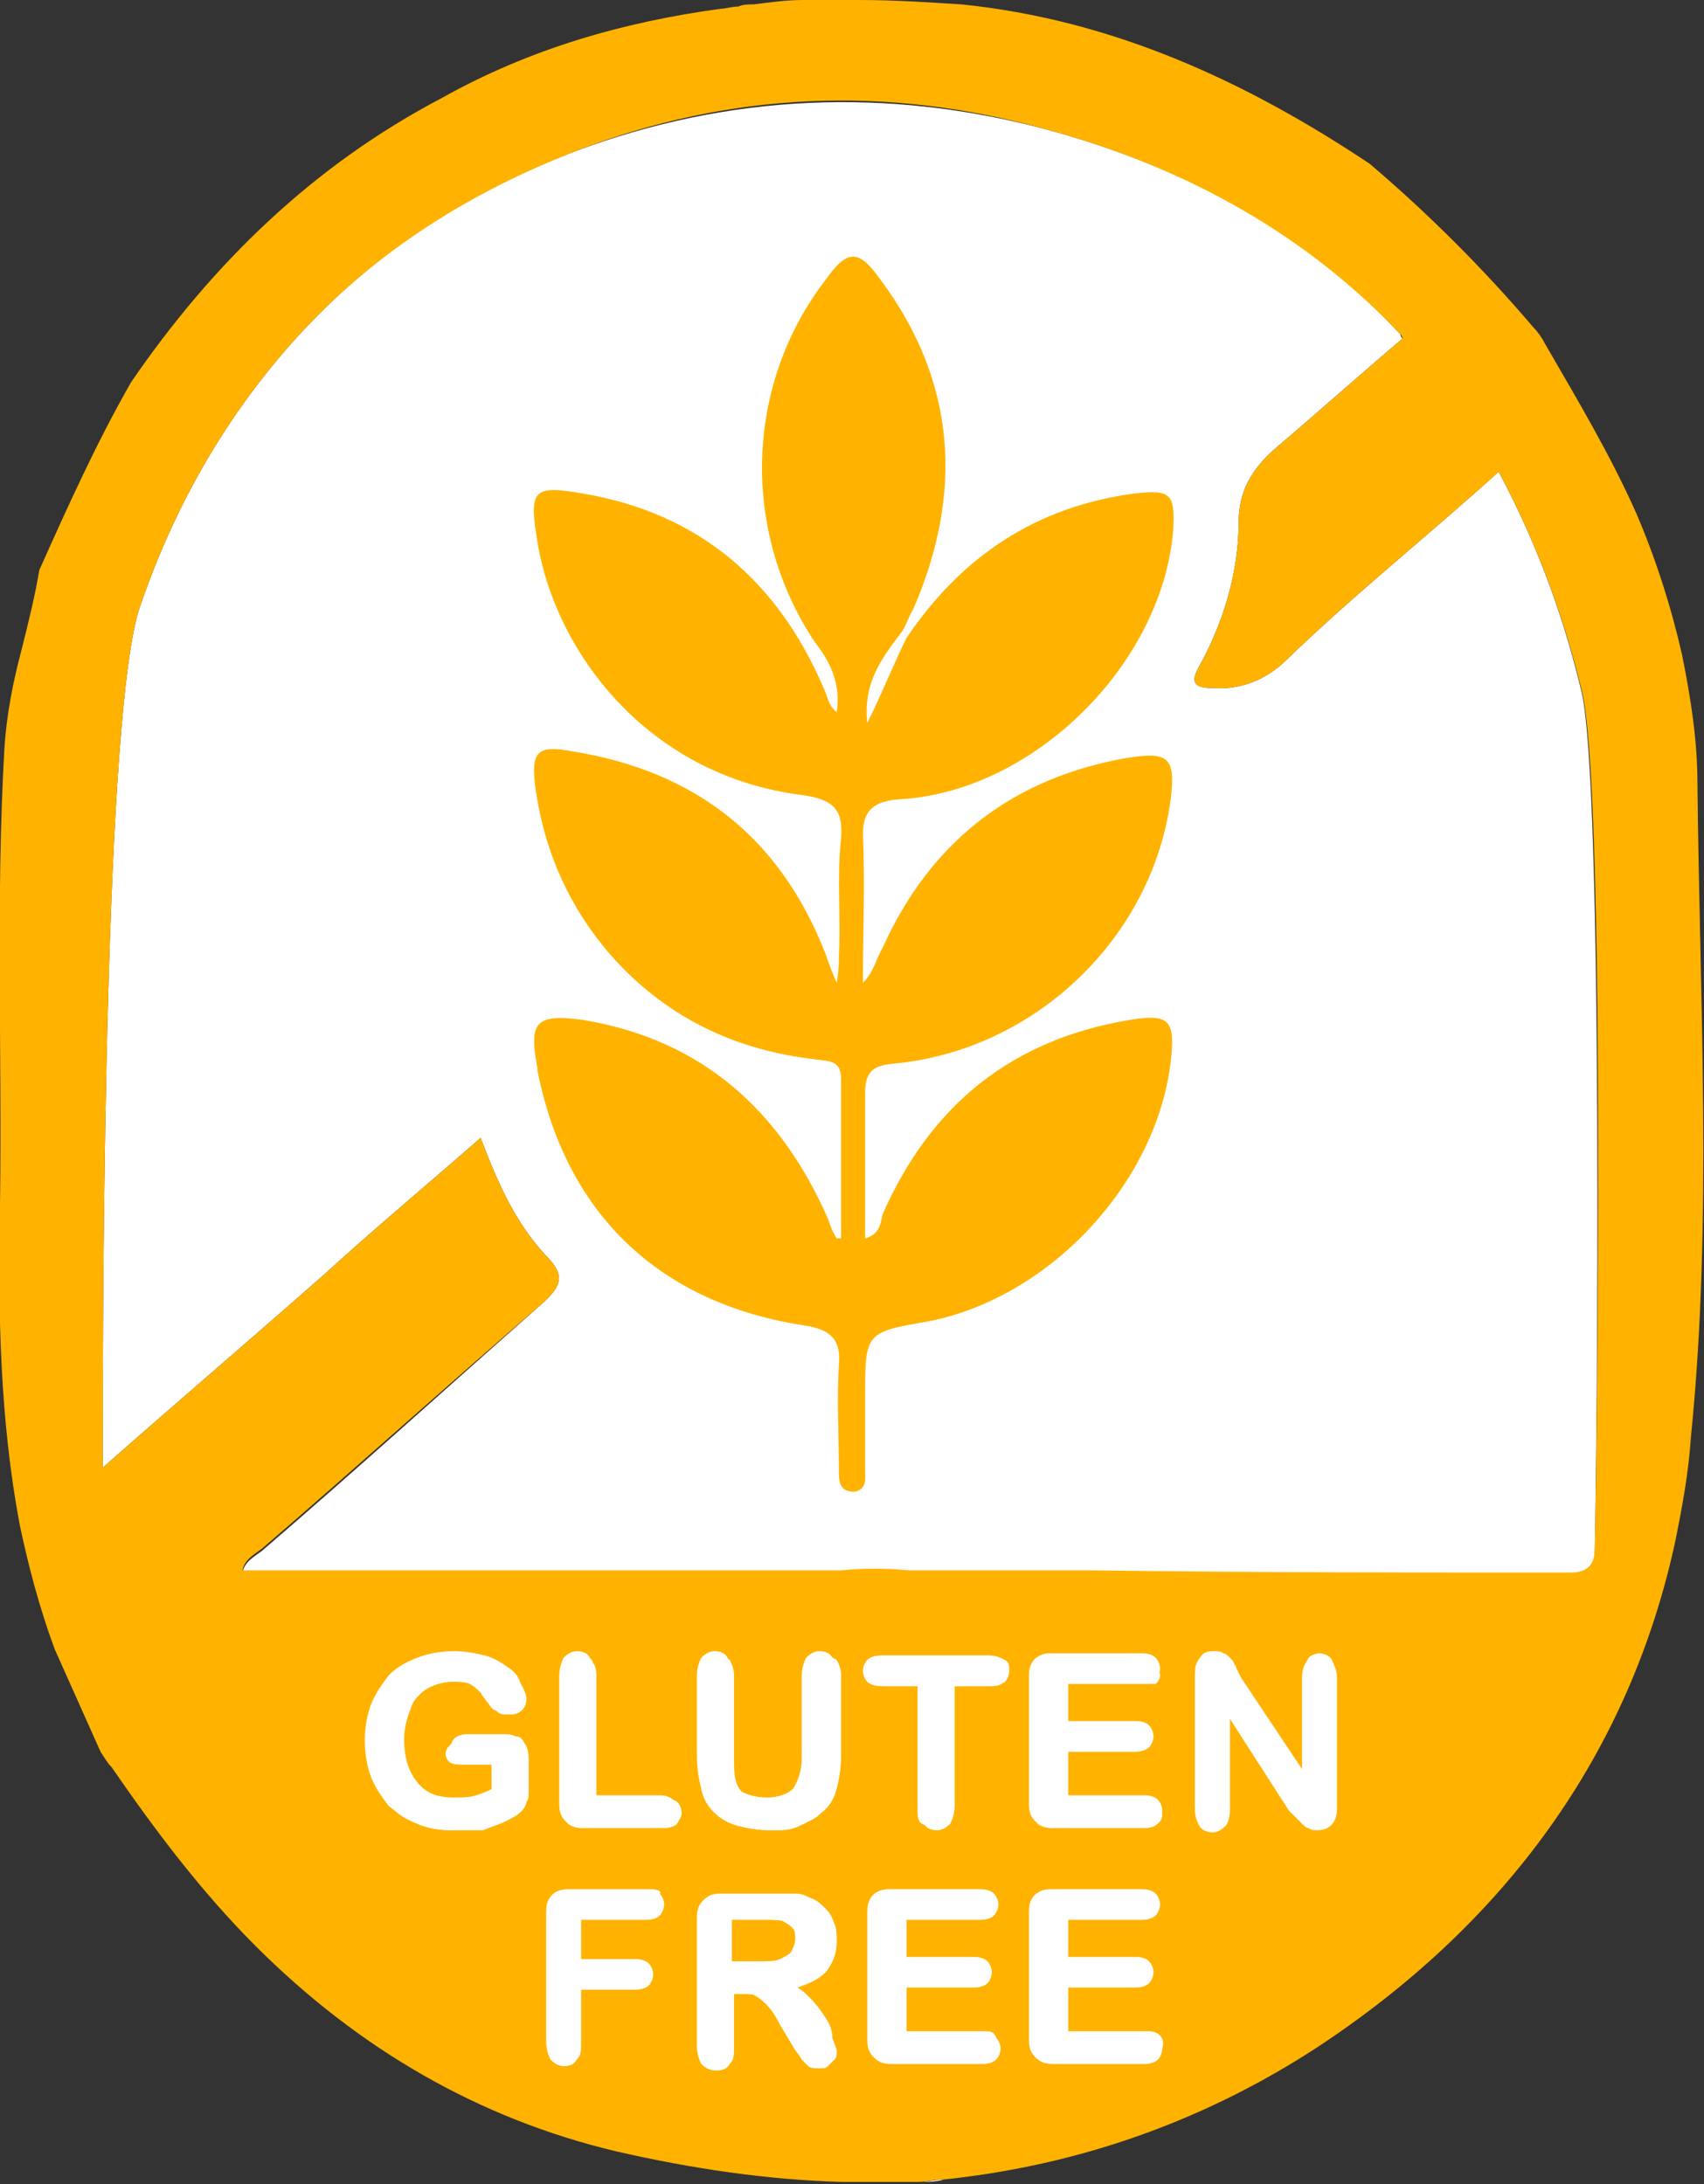 <?xml version="1.0" encoding="utf-8"?>
<!-- Generator: Adobe Illustrator 22.0.1, SVG Export Plug-In . SVG Version: 6.00 Build 0)  -->
<svg version="1.1" id="Слой_1" xmlns="http://www.w3.org/2000/svg" xmlns:xlink="http://www.w3.org/1999/xlink" x="0px" y="0px"
	 viewBox="0 0 78 100" style="enable-background:new 0 0 78 100;" xml:space="preserve">
<rect x="0" y="0" width="78" height="100" fill="#333333" stroke="none"/>
<style type="text/css">
	.st0{fill:#FFFFFF;}
	.st1{fill:#FFB300;}
</style>
<g>
	<path class="st0" d="M68.6,21.6c-3.2,2.9-6.6,5.6-9.7,8.6c-0.9,0.9-2.1,1.4-3.4,1.3c-0.9,0-1-0.3-0.6-1c1.1-2,1.8-4.3,1.8-6.6
		c0-1.4,0.6-2.4,1.6-3.3c2-1.7,3.9-3.4,5.9-5.1c-0.1-0.1-0.1-0.2-0.1-0.2c0,0-0.1-0.1-0.1-0.1c-4.1-4.4-9.5-7.5-16.2-9.3
		c-7.2-1.9-14.4-1.6-21.4,1c-5,1.9-9.1,4.6-12.4,8.1c-3.3,3.5-5.9,7.8-7.6,12.8c-1.6,4.7-1.7,29.9-1.7,39.4c3.4-3,6.8-5.9,10.2-8.9
		c2.3-2.1,4.7-4.1,7.1-6.2c0.8,2.1,1.6,3.9,3,5.4c0.9,0.9,0.7,1.4-0.2,2.2C20.5,63.5,16.3,67.3,12,71c-0.4,0.3-0.8,0.5-0.9,1
		c5.5,0,11.1,0,16.6,0c0.8,0,1.5,0,2.3,0l8.5,0c1-0.1,2-0.1,3.1,0l8.4,0c7.3,0,14.6,0,21.9,0.1c0.8,0,1.1-0.3,1.1-1.1
		c0.1-4.5,0.4-35-0.6-39.3C71.5,27.9,70.2,24.6,68.6,21.6z"/>
	<path class="st1" d="M41.5,29.2c2.5-3.7,5.9-6,10.4-6.6c1.7-0.2,1.9,0,1.8,1.7c-0.5,6.1-6.4,12-12.6,12.3c-1.1,0.1-1.6,0.5-1.6,1.6
		c0.1,2.2,0,4.4,0,6.8c0.5-0.5,0.6-1.1,0.9-1.6c2.2-4.9,6-7.8,11.2-8.7c1.9-0.3,2.2,0,2,1.8c-0.8,6.4-6.2,11.6-12.7,12.2
		c-1,0.1-1.3,0.4-1.3,1.4c0,2.2,0,4.4,0,6.6c0.7-0.2,0.7-0.7,0.8-1.1c2.2-5,5.9-8,11.3-8.9c1.8-0.3,2.1,0,1.9,1.8
		c-0.6,5.6-5.5,10.9-11.1,12C39.6,61,39.6,61,39.6,64c0,1.1,0,2.2,0,3.3c0,0.4,0.1,0.9-0.5,1c-0.7,0-0.7-0.5-0.7-1
		c0-1.6-0.1-3.2,0-4.8c0.1-1.1-0.3-1.6-1.5-1.8c-6.7-1-11-5.1-12.3-11.7v-0.1c-0.4-2.1-0.1-2.5,2.1-2.2c5.4,0.9,9,4.1,11.2,9.1
		c0.1,0.3,0.2,0.6,0.4,0.9c0,0,0.1,0,0.2,0c0-2.4,0-4.9,0-7.3c0-0.9-0.6-0.8-1.2-0.9c-3.5-0.4-6.6-1.8-9.1-4.5c-2.1-2.3-3.3-5-3.7-8
		c-0.2-1.6,0.1-1.9,1.7-1.6c5.6,0.9,9.5,3.9,11.6,9.3c0.1,0.3,0.2,0.6,0.5,1.3c0.1-0.6,0.1-0.9,0.1-1.2c0.1-1.8-0.1-3.6,0.1-5.4
		c0.1-1.3-0.3-1.8-1.8-2c-7.1-0.9-11.3-6.6-12.1-11.6c-0.4-2.4-0.2-2.6,2.1-2.2c5.3,0.9,8.9,4,11,8.9c0.2,0.4,0.2,0.8,0.6,1.1
		c0.2-1.3-0.3-2.3-1-3.2c-3.4-5.1-3.2-11.8,0.5-16.6c1-1.4,1.5-1.4,2.5,0c3.5,4.7,3.8,9.8,1.5,15.1c-0.2,0.3-0.3,0.7-0.5,1
		c-0.9,1.2-1.8,2.3-1.6,4.2C40.4,31.7,40.9,30.4,41.5,29.2z"/>
	<path class="st0" d="M42.1,99.9c-0.2,0-0.4,0-0.6,0C41.7,99.9,41.9,99.9,42.1,99.9z"/>
	<path class="st0" d="M39.1,100c0.2,0,0.4,0,0.5,0c-0.3,0-0.6,0-0.9,0C38.9,100,39,100,39.1,100z"/>
	<path class="st0" d="M43.2,99.8c-0.4,0-0.7,0.1-1.1,0.1C42.5,99.9,42.8,99.9,43.2,99.8z"/>
	<path class="st0" d="M38.7,100c-0.1,0-0.1,0-0.2,0C38.6,100,38.7,100,38.7,100z"/>
	<path class="st0" d="M39.6,100c0.6,0,1.2,0,1.8,0C40.9,100,40.2,100,39.6,100z"/>
	<path class="st1" d="M77.7,35.9c0-2-0.3-3.9-0.7-5.9c-0.5-2.2-1.2-4.4-2.1-6.5c-1.2-2.7-2.7-5.2-4.2-7.8c-0.1-0.2-0.3-0.5-0.5-0.7
		c-2.3-2.7-4.8-5.2-7.5-7.5C57,3.7,50.9,0.9,44,0.2C42.4,0.1,40.9,0,39.3,0c-0.8,0-1.6,0-2.3,0c-0.1,0-0.1,0-0.2,0
		c-0.8,0-1.5,0.1-2.3,0.2c-0.2,0-0.5,0-0.7,0.1c-0.3,0-0.6,0.1-0.8,0.1C28.6,1,24.3,2.2,20.2,4.5C14.3,7.6,9.7,12.1,6,17.5
		c-1.6,2.8-2.9,5.7-4.2,8.6c-0.2,1.2-0.5,2.4-0.8,3.6c-0.4,1.5-0.7,3-0.8,4.6C-0.2,41.3,0.1,48.2,0,55.2c-0.1,4.9,0,9.8,0.9,14.6
		c0.4,1.9,0.9,3.8,1.6,5.7l2.1,4.7c0.2,0.3,0.3,0.5,0.5,0.7c2,2.9,4.1,5.7,6.6,8.2c4.7,4.7,10.2,7.9,16.5,9.4
		c3.5,0.8,6.9,1.3,10.3,1.4c0.1,0,0.1,0,0.2,0c0.3,0,0.6,0,0.9,0c0.6,0,1.2,0,1.8,0c0.2,0,0.4,0,0.6,0c0.4,0,0.7-0.1,1.1-0.1
		c5.9-0.6,11.7-2.5,17.1-6c8.7-5.7,14.4-13.5,16.5-23.3c0.3-1.5,0.6-3.1,0.7-4.7C78.4,55.9,77.8,45.9,77.7,35.9z M73,70.9
		c0,0.7-0.3,1.1-1.1,1.1c-7.3,0-14.6,0-21.9-0.1l-8.4,0c-1-0.1-2.1-0.1-3.1,0l-8.5,0c-0.8,0-1.5,0-2.3,0c-5.5,0-11.1,0-16.6,0
		c0.1-0.5,0.5-0.7,0.9-1c4.3-3.7,8.5-7.5,12.8-11.2c0.9-0.8,1.1-1.3,0.2-2.2c-1.4-1.5-2.2-3.3-3-5.4c-2.4,2.1-4.8,4.1-7.1,6.2
		c-3.4,3-6.8,5.9-10.2,8.9c0-9.5,0.1-34.7,1.7-39.4c1.7-5,4.3-9.3,7.6-12.8c3.3-3.5,7.5-6.2,12.4-8.1c7-2.7,14.2-3,21.4-1
		c6.7,1.8,12.1,5,16.2,9.3c0,0,0.1,0.1,0.1,0.1c0,0,0.1,0.1,0.1,0.2c-2,1.7-3.9,3.4-5.9,5.1c-1,0.9-1.6,1.9-1.6,3.3
		c0,2.3-0.7,4.6-1.8,6.6c-0.4,0.7-0.3,1,0.6,1c1.3,0.1,2.5-0.4,3.4-1.3c3.1-3,6.5-5.7,9.7-8.6c1.6,3,2.9,6.3,3.8,10
		C73.5,35.9,73.1,66.4,73,70.9z"/>
	<g>
		<g>
			<path class="st0" d="M20.7,83.8c-0.6,0-1.2-0.1-1.6-0.3c-0.5-0.2-0.9-0.5-1.3-0.8c-0.3-0.4-0.6-0.8-0.8-1.3
				c-0.2-0.5-0.3-1.1-0.3-1.7c0-0.6,0.1-1.2,0.3-1.7c0.2-0.5,0.5-0.9,0.8-1.3c0.4-0.4,0.8-0.6,1.3-0.8c0.5-0.2,1.1-0.3,1.7-0.3
				c0.5,0,1,0.1,1.4,0.2c0.4,0.1,0.7,0.3,1,0.5c0.3,0.2,0.5,0.4,0.6,0.7c0.1,0.2,0.2,0.5,0.2,0.7c0,0.2-0.1,0.4-0.2,0.6
				c-0.2,0.2-0.4,0.2-0.6,0.2c-0.1,0-0.3,0-0.4-0.1c-0.1-0.1-0.2-0.1-0.3-0.2c-0.2-0.3-0.4-0.5-0.5-0.7c-0.1-0.1-0.3-0.3-0.5-0.4
				c-0.2-0.1-0.5-0.1-0.8-0.1c-0.3,0-0.7,0.1-0.9,0.2c-0.3,0.1-0.5,0.3-0.7,0.5c-0.2,0.2-0.3,0.5-0.4,0.8c-0.1,0.3-0.2,0.7-0.2,1.1
				c0,0.9,0.2,1.5,0.6,2c0.4,0.5,0.9,0.7,1.7,0.7c0.3,0,0.7,0,1-0.1c0.3-0.1,0.6-0.2,0.9-0.4v-1.1h-1.1c-0.3,0-0.5,0-0.7-0.1
				c-0.2-0.1-0.3-0.3-0.3-0.5c0-0.2,0.1-0.4,0.2-0.5c0.1-0.1,0.3-0.2,0.6-0.2H23c0.2,0,0.4,0,0.6,0.1c0.2,0,0.3,0.1,0.4,0.3
				c0.1,0.1,0.2,0.4,0.2,0.7V82c0,0.2,0,0.4-0.1,0.5c0,0.1-0.1,0.3-0.2,0.4c-0.1,0.1-0.2,0.2-0.4,0.3c-0.5,0.3-0.9,0.4-1.4,0.6
				C21.7,83.8,21.2,83.8,20.7,83.8z"/>
			<path class="st0" d="M26.7,83.7c-0.4,0-0.6-0.1-0.8-0.3c-0.2-0.2-0.3-0.4-0.3-0.8v-5.9c0-0.3,0.1-0.6,0.2-0.8
				c0.2-0.2,0.4-0.3,0.6-0.3c0.3,0,0.5,0.1,0.6,0.3c0.2,0.2,0.2,0.4,0.2,0.8v5.5h3c0.3,0,0.5,0.1,0.6,0.2c0.2,0.1,0.2,0.3,0.2,0.5
				c0,0.2-0.1,0.4-0.2,0.5c-0.2,0.1-0.4,0.2-0.6,0.2H26.7z"/>
			<path class="st0" d="M35.3,83.8c-0.6,0-1.1-0.1-1.5-0.2c-0.4-0.1-0.8-0.3-1.1-0.6c-0.3-0.3-0.5-0.6-0.6-1.1
				c-0.1-0.4-0.2-0.9-0.2-1.5v-3.7c0-0.3,0.1-0.6,0.2-0.8c0.2-0.2,0.4-0.3,0.6-0.3c0.3,0,0.5,0.1,0.6,0.3c0.2,0.2,0.2,0.4,0.2,0.8
				v3.8c0,0.4,0,0.8,0.1,1c0.1,0.3,0.2,0.5,0.5,0.6c0.2,0.1,0.6,0.2,1,0.2c0.6,0,1-0.2,1.2-0.4c0.2-0.3,0.4-0.8,0.4-1.4v-3.8
				c0-0.3,0.1-0.6,0.2-0.8c0.2-0.2,0.4-0.3,0.6-0.3c0.3,0,0.5,0.1,0.6,0.3c0.2,0.2,0.2,0.4,0.2,0.8v3.7c0,0.6-0.1,1.1-0.2,1.5
				c-0.1,0.4-0.4,0.8-0.7,1.1c-0.3,0.3-0.6,0.5-1,0.6C36.3,83.8,35.8,83.8,35.3,83.8z"/>
			<path class="st0" d="M42.9,83.8c-0.3,0-0.5-0.1-0.6-0.3c-0.2-0.2-0.2-0.4-0.2-0.8v-5.5h-1.6c-0.3,0-0.5-0.1-0.7-0.2
				c-0.1-0.1-0.2-0.3-0.2-0.5c0-0.2,0.1-0.4,0.2-0.5c0.2-0.1,0.4-0.2,0.6-0.2h4.9c0.3,0,0.5,0.1,0.7,0.2c0.2,0.1,0.2,0.3,0.2,0.5
				c0,0.2-0.1,0.4-0.2,0.5c-0.1,0.1-0.4,0.2-0.7,0.2h-1.6v5.5c0,0.3-0.1,0.6-0.2,0.8C43.3,83.7,43.1,83.8,42.9,83.8z"/>
			<path class="st0" d="M48.2,83.7c-0.4,0-0.6-0.1-0.8-0.3c-0.2-0.2-0.3-0.4-0.3-0.8v-5.8c0-0.2,0-0.4,0.1-0.6
				c0.1-0.2,0.2-0.3,0.4-0.4c0.2-0.1,0.3-0.1,0.6-0.1h4.1c0.3,0,0.5,0.1,0.6,0.2c0.1,0.1,0.2,0.3,0.2,0.5c0,0.2-0.1,0.4-0.2,0.5
				c-0.1,0.1-0.3,0.2-0.6,0.2h-3.4v1.7H52c0.3,0,0.5,0.1,0.6,0.2c0.1,0.1,0.2,0.3,0.2,0.5s-0.1,0.4-0.2,0.5
				c-0.1,0.1-0.3,0.2-0.6,0.2h-3.1v2h3.5c0.3,0,0.5,0.1,0.6,0.2c0.1,0.1,0.2,0.3,0.2,0.5c0,0.2-0.1,0.4-0.2,0.5
				c-0.1,0.1-0.4,0.2-0.6,0.2H48.2z"/>
			<path class="st0" d="M60.3,83.8c-0.1,0-0.3,0-0.4-0.1c-0.1,0-0.2-0.1-0.3-0.2c-0.1-0.1-0.2-0.2-0.3-0.3L59,82.9l-2.7-4.2v4.2
				c0,0.3-0.1,0.6-0.2,0.7c-0.2,0.2-0.4,0.3-0.6,0.3c-0.2,0-0.5-0.1-0.6-0.3c-0.1-0.2-0.2-0.4-0.2-0.7v-5.9c0-0.3,0-0.5,0.1-0.6
				c0.1-0.2,0.2-0.3,0.4-0.4c0.2-0.1,0.4-0.2,0.5-0.2c0.2,0,0.3,0,0.4,0.1c0.1,0,0.2,0.1,0.3,0.2c0.1,0.1,0.2,0.2,0.2,0.3l0.2,0.4
				l2.8,4.2v-4.2c0-0.3,0.1-0.6,0.2-0.7c0.1-0.2,0.3-0.3,0.6-0.3c0.3,0,0.5,0.1,0.6,0.3c0.1,0.2,0.2,0.4,0.2,0.7v6
				C61.2,83.6,60.7,83.8,60.3,83.8z"/>
			<g>
				<path class="st0" d="M24.1,80.5V82c0,0.2,0,0.4-0.1,0.5c0,0.1-0.1,0.2-0.2,0.3c-0.1,0.1-0.2,0.2-0.4,0.3
					c-0.5,0.3-0.9,0.4-1.3,0.5c-0.4,0.1-0.9,0.2-1.4,0.2c-0.6,0-1.1-0.1-1.6-0.3c-0.5-0.2-0.9-0.4-1.2-0.8s-0.6-0.8-0.8-1.3
					s-0.3-1-0.3-1.6c0-0.6,0.1-1.1,0.3-1.6c0.2-0.5,0.4-0.9,0.8-1.3c0.3-0.3,0.8-0.6,1.3-0.8c0.5-0.2,1.1-0.3,1.7-0.3
					c0.5,0,1,0.1,1.4,0.2c0.4,0.1,0.7,0.3,1,0.5s0.4,0.4,0.6,0.7c0.1,0.2,0.2,0.4,0.2,0.6c0,0.2-0.1,0.4-0.2,0.5s-0.3,0.2-0.5,0.2
					c-0.1,0-0.2,0-0.3-0.1c-0.1-0.1-0.2-0.1-0.3-0.2c-0.2-0.3-0.4-0.5-0.5-0.7c-0.1-0.2-0.3-0.3-0.5-0.4S21,77,20.6,77
					c-0.4,0-0.7,0.1-1,0.2c-0.3,0.1-0.5,0.3-0.7,0.5c-0.2,0.2-0.4,0.5-0.5,0.9c-0.1,0.3-0.2,0.7-0.2,1.1c0,0.9,0.2,1.6,0.6,2.1
					c0.4,0.5,1,0.7,1.7,0.7c0.4,0,0.7,0,1-0.1c0.3-0.1,0.6-0.2,1-0.4v-1.2h-1.2c-0.3,0-0.5,0-0.7-0.1c-0.1-0.1-0.2-0.2-0.2-0.4
					c0-0.2,0.1-0.3,0.2-0.4s0.3-0.2,0.5-0.2H23c0.2,0,0.4,0,0.5,0.1c0.1,0,0.3,0.1,0.4,0.3C24,80,24.1,80.2,24.1,80.5z"/>
				<path class="st0" d="M27.3,76.7v5.6h3.1c0.3,0,0.4,0.1,0.6,0.2c0.1,0.1,0.2,0.3,0.2,0.5c0,0.2-0.1,0.3-0.2,0.5
					c-0.1,0.1-0.3,0.2-0.6,0.2h-3.7c-0.3,0-0.6-0.1-0.7-0.2c-0.1-0.1-0.2-0.4-0.2-0.7v-5.9c0-0.3,0.1-0.5,0.2-0.7
					c0.1-0.2,0.3-0.2,0.6-0.2c0.2,0,0.4,0.1,0.6,0.2C27.2,76.2,27.3,76.4,27.3,76.7z"/>
				<path class="st0" d="M32,80.4v-3.7c0-0.3,0.1-0.5,0.2-0.7c0.1-0.2,0.3-0.2,0.6-0.2c0.2,0,0.4,0.1,0.6,0.2
					c0.1,0.2,0.2,0.4,0.2,0.7v3.8c0,0.4,0,0.8,0.1,1.1s0.3,0.5,0.5,0.7c0.2,0.2,0.6,0.2,1,0.2c0.6,0,1-0.2,1.3-0.5s0.4-0.8,0.4-1.5
					v-3.8c0-0.3,0.1-0.6,0.2-0.7c0.1-0.2,0.3-0.2,0.6-0.2s0.4,0.1,0.6,0.2c0.1,0.2,0.2,0.4,0.2,0.7v3.7c0,0.6-0.1,1.1-0.2,1.5
					c-0.1,0.4-0.3,0.8-0.7,1.1c-0.3,0.3-0.6,0.4-1,0.6s-0.8,0.2-1.3,0.2c-0.6,0-1.1-0.1-1.5-0.2c-0.4-0.1-0.8-0.3-1-0.6
					c-0.3-0.3-0.5-0.6-0.6-1C32,81.5,32,81,32,80.4z"/>
				<path class="st0" d="M45.3,77.2h-1.7v5.6c0,0.3-0.1,0.6-0.2,0.7c-0.1,0.2-0.3,0.2-0.6,0.2c-0.2,0-0.4-0.1-0.6-0.2
					s-0.2-0.4-0.2-0.7v-5.6h-1.7c-0.3,0-0.5-0.1-0.6-0.2c-0.1-0.1-0.2-0.3-0.2-0.5c0-0.2,0.1-0.4,0.2-0.5c0.1-0.1,0.3-0.2,0.6-0.2
					h4.9c0.3,0,0.5,0.1,0.6,0.2s0.2,0.3,0.2,0.5S46,76.9,45.9,77C45.8,77.2,45.6,77.2,45.3,77.2z"/>
				<path class="st0" d="M52.3,77.1h-3.5V79H52c0.2,0,0.4,0.1,0.5,0.2c0.1,0.1,0.2,0.2,0.2,0.4s-0.1,0.3-0.2,0.4
					c-0.1,0.1-0.3,0.2-0.5,0.2h-3.2v2.2h3.6c0.2,0,0.4,0.1,0.6,0.2c0.1,0.1,0.2,0.3,0.2,0.5c0,0.2-0.1,0.3-0.2,0.4
					c-0.1,0.1-0.3,0.2-0.6,0.2h-4.2c-0.3,0-0.6-0.1-0.7-0.2c-0.1-0.1-0.2-0.4-0.2-0.7v-5.8c0-0.2,0-0.4,0.1-0.5
					c0.1-0.1,0.2-0.2,0.3-0.3s0.3-0.1,0.5-0.1h4.1c0.2,0,0.4,0.1,0.6,0.2c0.1,0.1,0.2,0.3,0.2,0.4c0,0.2-0.1,0.3-0.2,0.4
					C52.8,77.1,52.6,77.1,52.3,77.1z"/>
				<path class="st0" d="M56.7,76.7l3,4.5v-4.6c0-0.3,0.1-0.5,0.2-0.7c0.1-0.1,0.3-0.2,0.5-0.2c0.2,0,0.4,0.1,0.5,0.2
					c0.1,0.1,0.2,0.4,0.2,0.7v6c0,0.7-0.3,1-0.8,1c-0.1,0-0.3,0-0.4-0.1c-0.1,0-0.2-0.1-0.3-0.2c-0.1-0.1-0.2-0.2-0.3-0.3
					c-0.1-0.1-0.2-0.2-0.3-0.4l-2.9-4.5v4.5c0,0.3-0.1,0.5-0.2,0.7c-0.1,0.1-0.3,0.2-0.5,0.2c-0.2,0-0.4-0.1-0.5-0.2
					c-0.1-0.2-0.2-0.4-0.2-0.7v-5.9c0-0.3,0-0.4,0.1-0.6c0.1-0.2,0.2-0.3,0.3-0.4c0.2-0.1,0.3-0.1,0.5-0.1c0.1,0,0.3,0,0.4,0.1
					c0.1,0,0.2,0.1,0.3,0.2c0.1,0.1,0.2,0.2,0.2,0.3C56.5,76.5,56.6,76.6,56.7,76.7z"/>
			</g>
		</g>
		<g>
			<path class="st0" d="M29.8,86.5h-3.7c-0.2,0-0.4,0-0.6,0.1c-0.2,0.1-0.3,0.2-0.4,0.4c-0.1,0.2-0.1,0.4-0.1,0.6v5.9
				c0,0.3,0.1,0.6,0.2,0.8c0.2,0.2,0.4,0.3,0.6,0.3c0.3,0,0.5-0.1,0.6-0.3c0.2-0.2,0.2-0.4,0.2-0.8v-2.4h2.5c0.3,0,0.5-0.1,0.6-0.2
				c0.1-0.1,0.2-0.3,0.2-0.5c0-0.2-0.1-0.4-0.2-0.5c-0.1-0.1-0.3-0.2-0.6-0.2h-2.5v-1.8h3c0.3,0,0.5-0.1,0.6-0.2
				c0.1-0.1,0.2-0.3,0.2-0.5c0-0.2-0.1-0.4-0.2-0.5C30.3,86.6,30.1,86.5,29.8,86.5z"/>
			<path class="st0" d="M37.8,92.4c-0.2-0.3-0.4-0.6-0.7-0.9c-0.2-0.2-0.4-0.4-0.6-0.5c0.6-0.2,1-0.4,1.3-0.7
				c0.3-0.4,0.5-0.8,0.5-1.4c0-0.3,0-0.6-0.1-0.8c-0.1-0.3-0.2-0.5-0.4-0.7c-0.2-0.2-0.4-0.4-0.7-0.5c-0.2-0.1-0.4-0.2-0.7-0.2
				c-0.3,0-0.6,0-0.9,0h-2.5c-0.4,0-0.6,0.1-0.8,0.3c-0.2,0.2-0.3,0.4-0.3,0.8v5.9c0,0.3,0.1,0.6,0.2,0.8c0.2,0.2,0.4,0.3,0.7,0.3
				c0.3,0,0.5-0.1,0.6-0.3c0.2-0.2,0.2-0.4,0.2-0.8v-2.4H34c0.3,0,0.5,0,0.6,0.1c0.2,0.1,0.3,0.2,0.5,0.4c0.2,0.2,0.4,0.5,0.6,0.9
				l0.6,1c0.1,0.2,0.3,0.4,0.4,0.6c0.1,0.1,0.2,0.2,0.3,0.3c0.1,0.1,0.3,0.1,0.5,0.1c0.2,0,0.3,0,0.4-0.1c0.1-0.1,0.2-0.2,0.3-0.3
				c0.1-0.1,0.1-0.2,0.1-0.4c0-0.1-0.1-0.3-0.2-0.6C38.1,93,38,92.7,37.8,92.4z M33.6,87.9h1.3c0.5,0,0.9,0,1,0.1
				c0.2,0.1,0.3,0.2,0.4,0.3c0.1,0.1,0.1,0.3,0.1,0.5c0,0.2-0.1,0.4-0.2,0.6c-0.1,0.1-0.3,0.2-0.5,0.3c-0.2,0.1-0.6,0.1-0.9,0.1
				h-1.3V87.9z"/>
			<path class="st0" d="M45,93h-3.5v-2h3.1c0.3,0,0.5-0.1,0.6-0.2c0.1-0.1,0.2-0.3,0.2-0.5s-0.1-0.4-0.2-0.5
				c-0.1-0.1-0.3-0.2-0.6-0.2h-3.1v-1.7h3.4c0.3,0,0.5-0.1,0.6-0.2c0.1-0.1,0.2-0.3,0.2-0.5c0-0.2-0.1-0.4-0.2-0.5
				c-0.1-0.1-0.3-0.2-0.6-0.2h-4.1c-0.2,0-0.4,0-0.6,0.1c-0.2,0.1-0.3,0.2-0.4,0.4c-0.1,0.2-0.1,0.4-0.1,0.6v5.8
				c0,0.4,0.1,0.6,0.3,0.8c0.2,0.2,0.4,0.3,0.8,0.3H45c0.3,0,0.5-0.1,0.6-0.2c0.1-0.1,0.2-0.3,0.2-0.5c0-0.2-0.1-0.4-0.2-0.5
				C45.5,93,45.3,93,45,93z"/>
			<path class="st0" d="M53.1,93.2C52.9,93,52.7,93,52.4,93h-3.5v-2H52c0.3,0,0.5-0.1,0.6-0.2c0.1-0.1,0.2-0.3,0.2-0.5
				s-0.1-0.4-0.2-0.5c-0.1-0.1-0.3-0.2-0.6-0.2h-3.1v-1.7h3.4c0.3,0,0.5-0.1,0.6-0.2c0.1-0.1,0.2-0.3,0.2-0.5c0-0.2-0.1-0.4-0.2-0.5
				c-0.1-0.1-0.3-0.2-0.6-0.2h-4.1c-0.2,0-0.4,0-0.6,0.1c-0.2,0.1-0.3,0.2-0.4,0.4c-0.1,0.2-0.1,0.4-0.1,0.6v5.8
				c0,0.4,0.1,0.6,0.3,0.8c0.2,0.2,0.4,0.3,0.8,0.3h4.2c0.3,0,0.5-0.1,0.6-0.2c0.1-0.1,0.2-0.3,0.2-0.5
				C53.3,93.5,53.2,93.3,53.1,93.2z"/>
		</g>
	</g>
</g>
</svg>

